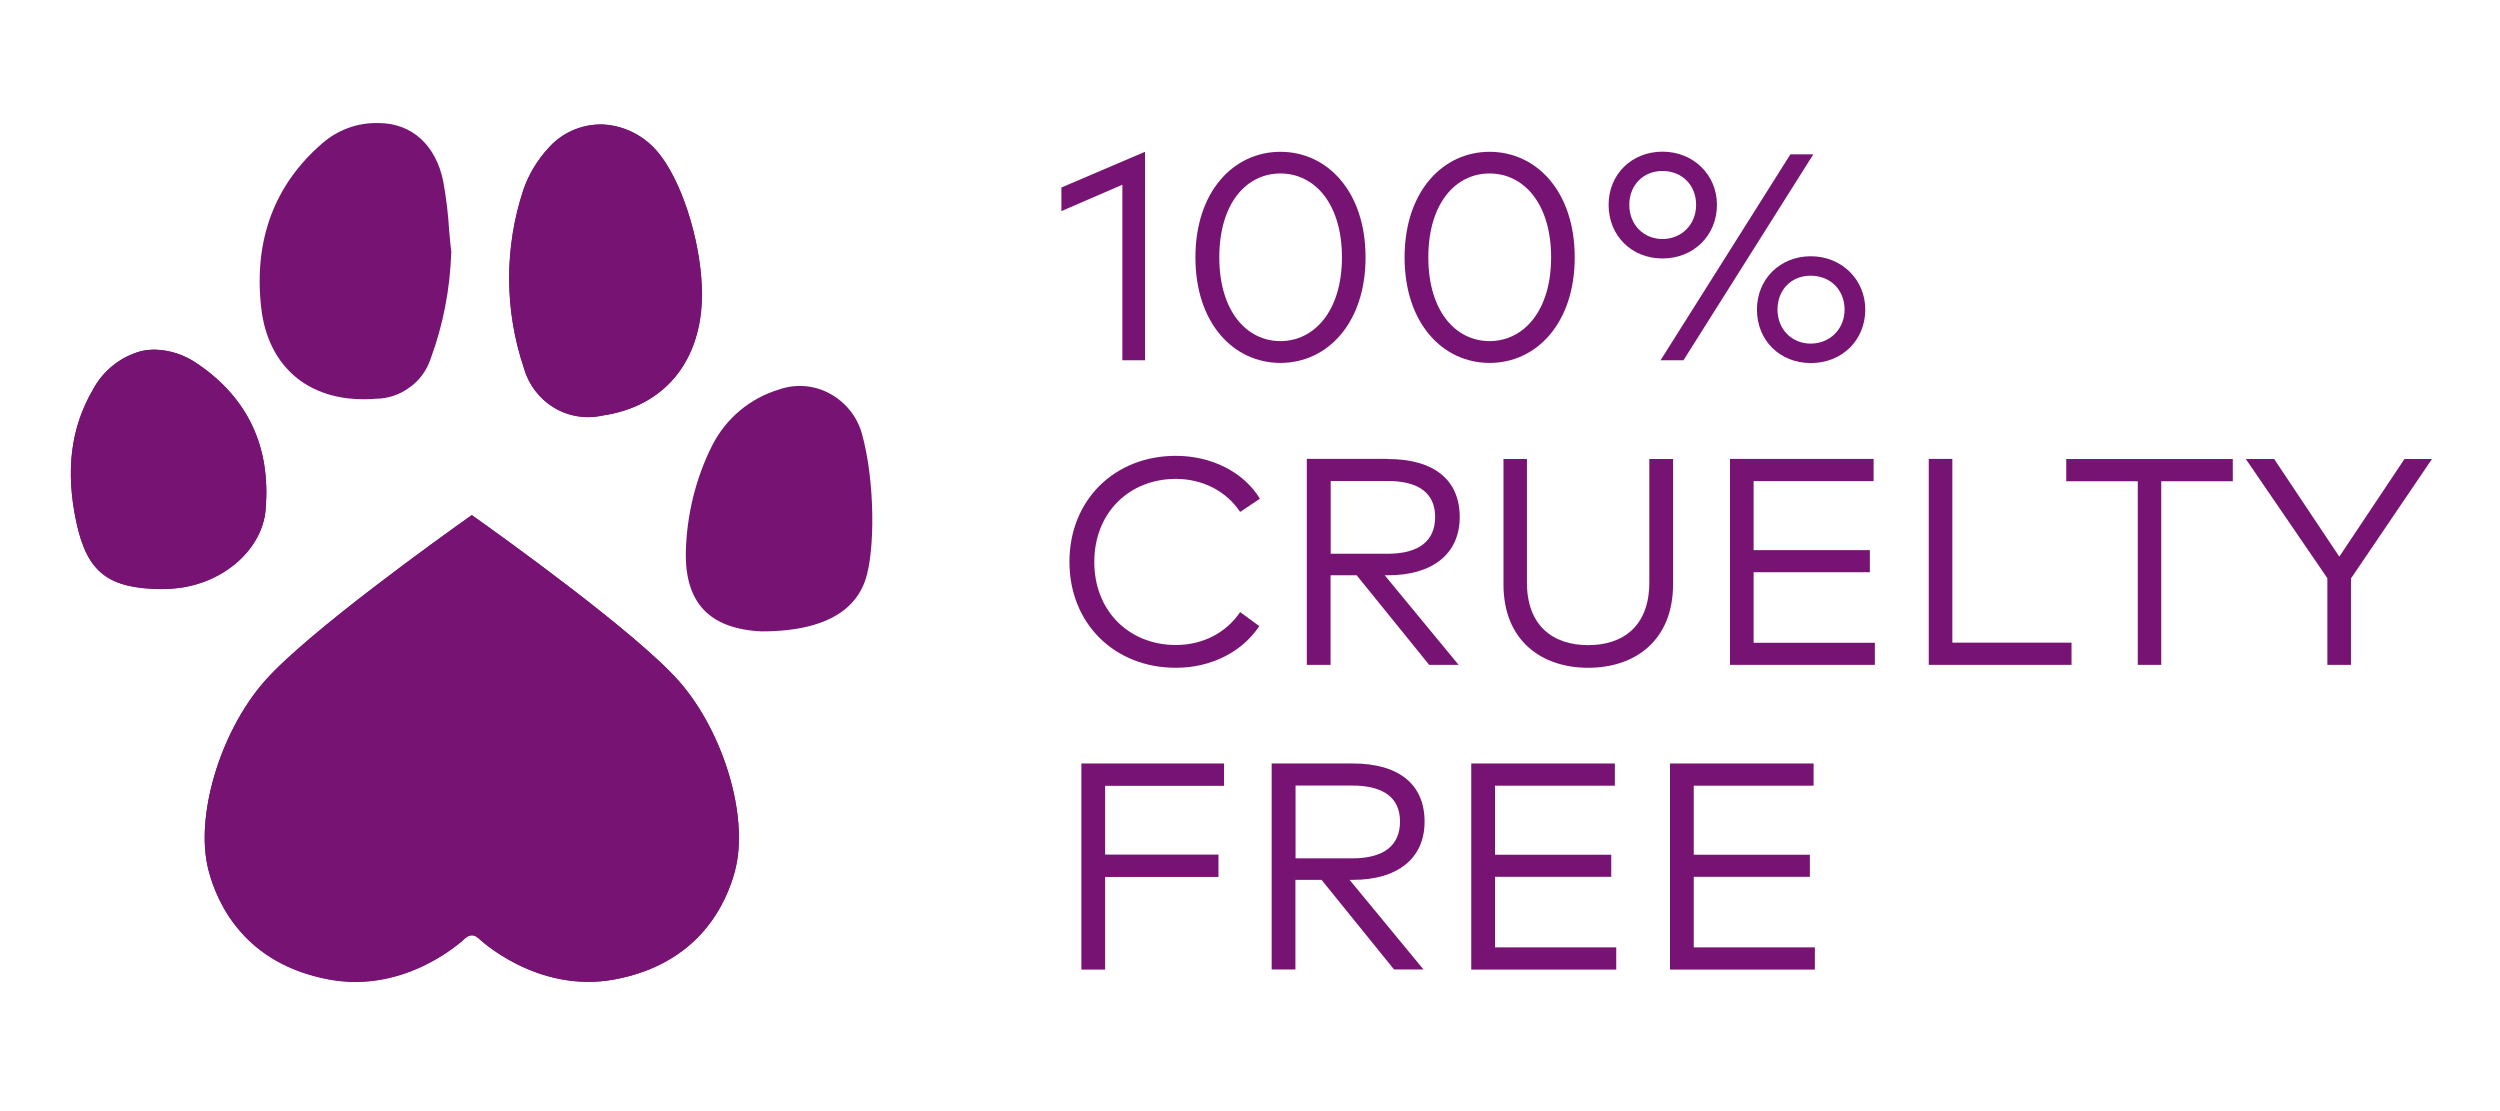 <?xml version="1.0" encoding="UTF-8"?> <svg xmlns="http://www.w3.org/2000/svg" id="Layer_1" data-name="Layer 1" viewBox="0 0 180 80"><defs><style> .cls-1 { fill: #771473; } </style></defs><polygon class="cls-1" points="82.44 25.94 80.81 25.94 80.81 13.3 76.42 15.2 76.42 13.5 82.44 10.93 82.44 25.94"></polygon><path class="cls-1" d="M87.79,18.53c0,3.89,1.98,6.03,4.4,6.03s4.43-2.15,4.43-6.03-1.98-6.04-4.43-6.04-4.4,2.15-4.4,6.04M98.32,18.53c0,4.74-2.75,7.6-6.13,7.6s-6.12-2.86-6.12-7.6,2.75-7.6,6.12-7.6,6.13,2.85,6.13,7.6"></path><path class="cls-1" d="M102.84,18.53c0,3.89,1.98,6.03,4.41,6.03s4.43-2.15,4.43-6.03-1.98-6.04-4.43-6.04-4.41,2.15-4.41,6.04M113.38,18.53c0,4.74-2.75,7.6-6.13,7.6s-6.12-2.86-6.12-7.6,2.75-7.6,6.12-7.6,6.13,2.85,6.13,7.6"></path><path class="cls-1" d="M127.98,22.29c0,1.43,1.04,2.45,2.39,2.45s2.44-1.02,2.44-2.45-1.04-2.44-2.44-2.44-2.39,1.02-2.39,2.44M134.3,22.29c0,2.21-1.68,3.85-3.92,3.85s-3.88-1.64-3.88-3.85,1.68-3.84,3.88-3.84,3.92,1.66,3.92,3.84M121.21,25.94h-1.65l9.35-14.83h1.65l-9.35,14.83ZM117.31,14.75c0,1.44,1.04,2.46,2.39,2.46s2.42-1.02,2.42-2.46-1.03-2.44-2.42-2.44-2.39,1.02-2.39,2.44M123.62,14.75c0,2.2-1.68,3.86-3.92,3.86s-3.88-1.65-3.88-3.86,1.67-3.83,3.88-3.83,3.92,1.65,3.92,3.83"></path><path class="cls-1" d="M90.71,35.91l-1.42.95c-.97-1.47-2.67-2.38-4.63-2.38-3.33,0-5.87,2.41-5.87,5.98s2.54,5.98,5.87,5.98c1.96,0,3.63-.89,4.63-2.37l1.38,1.01c-1.23,1.85-3.45,3-6.01,3-4.41,0-7.66-3.18-7.66-7.63s3.25-7.63,7.66-7.63c2.58,0,4.88,1.17,6.05,3.08"></path><path class="cls-1" d="M95.81,34.64v5.23h4.09c2.26,0,3.43-.92,3.43-2.65s-1.21-2.59-3.43-2.59h-4.09ZM99.92,33.05c3.34,0,5.18,1.51,5.18,4.18s-1.99,4.19-5.16,4.19h-.24l5.32,6.45h-2.12l-5.22-6.45h-1.88v6.45h-1.71v-14.83h5.82Z"></path><path class="cls-1" d="M120.46,42.07c0,4.03-2.72,6.01-6.11,6.01s-6.1-1.98-6.1-6.01v-9.02h1.69v8.9c0,3.1,1.87,4.5,4.41,4.5s4.4-1.4,4.4-4.5v-8.9h1.71v9.02Z"></path><polygon class="cls-1" points="134.99 47.87 124.56 47.87 124.56 33.04 134.9 33.04 134.9 34.64 126.26 34.64 126.26 39.61 134.63 39.61 134.63 41.2 126.26 41.2 126.26 46.28 134.99 46.28 134.99 47.87"></polygon><polygon class="cls-1" points="149.15 47.87 138.87 47.87 138.87 33.04 140.57 33.04 140.57 46.27 149.15 46.27 149.15 47.87"></polygon><polygon class="cls-1" points="160.76 34.65 155.61 34.65 155.61 47.87 153.92 47.87 153.92 34.65 148.77 34.65 148.77 33.05 160.76 33.05 160.76 34.65"></polygon><polygon class="cls-1" points="169.27 41.65 169.27 47.87 167.57 47.87 167.57 41.63 161.7 33.05 163.74 33.05 168.43 40.08 173.12 33.05 175.1 33.05 169.27 41.65"></polygon><polygon class="cls-1" points="87.73 63.14 79.57 63.14 79.57 69.81 77.86 69.81 77.86 54.97 88.13 54.97 88.13 56.58 79.57 56.58 79.57 61.53 87.73 61.53 87.73 63.14"></polygon><path class="cls-1" d="M93.28,56.57v5.23h4.09c2.26,0,3.43-.92,3.43-2.65s-1.21-2.59-3.43-2.59h-4.09ZM97.39,54.97c3.34,0,5.18,1.51,5.18,4.19s-1.99,4.19-5.16,4.19h-.24l5.32,6.45h-2.12l-5.22-6.45h-1.88v6.45h-1.71v-14.83h5.82Z"></path><polygon class="cls-1" points="116.37 69.81 105.93 69.81 105.93 54.97 116.27 54.97 116.27 56.57 107.64 56.57 107.64 61.54 116.01 61.54 116.01 63.13 107.64 63.13 107.64 68.21 116.37 68.21 116.37 69.81"></polygon><polygon class="cls-1" points="130.67 69.81 120.24 69.81 120.24 54.97 130.58 54.97 130.58 56.57 121.95 56.57 121.95 61.54 130.31 61.54 130.31 63.13 121.95 63.13 121.95 68.21 130.67 68.21 130.67 69.81"></polygon><path class="cls-1" d="M47.62,11.3c-.96-1.36-2.46-2.21-4.12-2.32-.09-.02-.18-.02-.26-.02-1.43.02-2.78.62-3.73,1.68-.8.87-1.42,1.88-1.8,2.99-1.4,4.17-1.4,8.7.02,12.88.32,1.17,1.1,2.19,2.14,2.83,1.04.64,2.3.85,3.5.58,4.49-.65,7.18-3.93,7.18-8.76-.02-3.38-1.26-7.62-2.92-9.87"></path><path class="cls-1" d="M50.53,21.15v.02c0,4.82-2.68,8.1-7.17,8.75-1.2.26-2.45.05-3.5-.59-1.05-.64-1.81-1.65-2.14-2.83-1.41-4.18-1.42-8.7-.03-12.88.4-1.11,1.01-2.12,1.81-2.98.95-1.07,2.3-1.67,3.73-1.68.09,0,.18,0,.27,0,1.65.12,3.16.97,4.12,2.32,1.66,2.26,2.9,6.49,2.91,9.86"></path><path class="cls-1" d="M32.49,18.21c-.09,2.6-.58,5.18-1.49,7.64-.28.83-.81,1.56-1.52,2.05-.71.53-1.56.8-2.42.81-4.62.37-7.77-2.14-8.26-6.6-.53-4.84.96-8.81,4.39-11.78,1.11-.97,2.53-1.5,4-1.47h.11c2.37.02,4.1,1.61,4.62,4.23.21,1.17.35,2.33.42,3.52.05.53.09,1.06.16,1.59"></path><path class="cls-1" d="M62.31,41.75c-.59,1.76-2.34,3.71-7.48,3.71-3.75-.18-5.52-2.05-5.45-5.73.03-1.32.21-2.65.53-3.95.32-1.29.78-2.55,1.38-3.73.99-1.94,2.72-3.38,4.81-4.01,1.17-.41,2.48-.32,3.59.27,1.15.6,2.02,1.66,2.37,2.92.95,3.43.95,8.43.25,10.52"></path><path class="cls-1" d="M14.24,26.21c-.9-.64-1.98-1.01-3.1-1.03-.32,0-.65.03-.97.1-1.5.41-2.78,1.43-3.5,2.81-1.57,2.71-1.96,5.82-1.17,9.5.78,3.63,2.28,4.8,6.19,4.83l.2-.02c.23,0,.6-.02.97-.07,3.33-.41,6.03-2.83,6.26-5.64.39-4.5-1.26-8.01-4.88-10.49"></path><path class="cls-1" d="M19.13,36.69c-.24,2.82-2.94,5.24-6.27,5.65-.37.05-.74.06-.98.07h-.19c-3.91-.03-5.42-1.2-6.2-4.82-.78-3.68-.4-6.78,1.18-9.49.72-1.39,1.99-2.42,3.5-2.82.32-.07.65-.11.97-.11,1.11.03,2.19.39,3.09,1.04,3.63,2.47,5.28,6,4.89,10.47"></path><path class="cls-1" d="M52.94,62.64c-.65,2.46-2.62,6.74-8.67,7.87-5.64,1.06-9.82-2.95-9.85-2.99-.03-.03-.07-.05-.11-.07-.03-.03-.07-.05-.1-.07-.04-.02-.05-.02-.09-.02-.09-.03-.16-.03-.25-.02-.05.02-.09.02-.14.03-.03.02-.05.04-.09.05-.04.02-.09.06-.12.09-.04.04-4.19,4.05-9.84,2.99-6.05-1.13-8.03-5.41-8.67-7.87-.99-3.8.81-9.9,4.03-13.58,3.06-3.5,12.91-10.54,14.93-11.97,2.02,1.43,11.85,8.47,14.93,11.97,3.22,3.68,5.02,9.76,4.03,13.58"></path><path class="cls-1" d="M52.93,62.65c-.64,2.45-2.61,6.73-8.67,7.87-5.64,1.05-9.8-2.95-9.84-2.99-.03-.02-.07-.05-.11-.07-.03-.02-.07-.04-.1-.07-.04,0-.07-.02-.1-.02-.08-.03-.16-.03-.23,0-.05,0-.1.01-.15.03-.03.02-.06.04-.09.06-.04.02-.08.05-.12.08-.04.04-4.19,4.05-9.84,2.99-6.05-1.13-8.03-5.41-8.67-7.87-.99-3.82.81-9.91,4.03-13.59,3.07-3.51,12.91-10.55,14.93-11.97,2.02,1.43,11.86,8.46,14.93,11.97,3.22,3.67,5.03,9.77,4.03,13.59"></path></svg> 